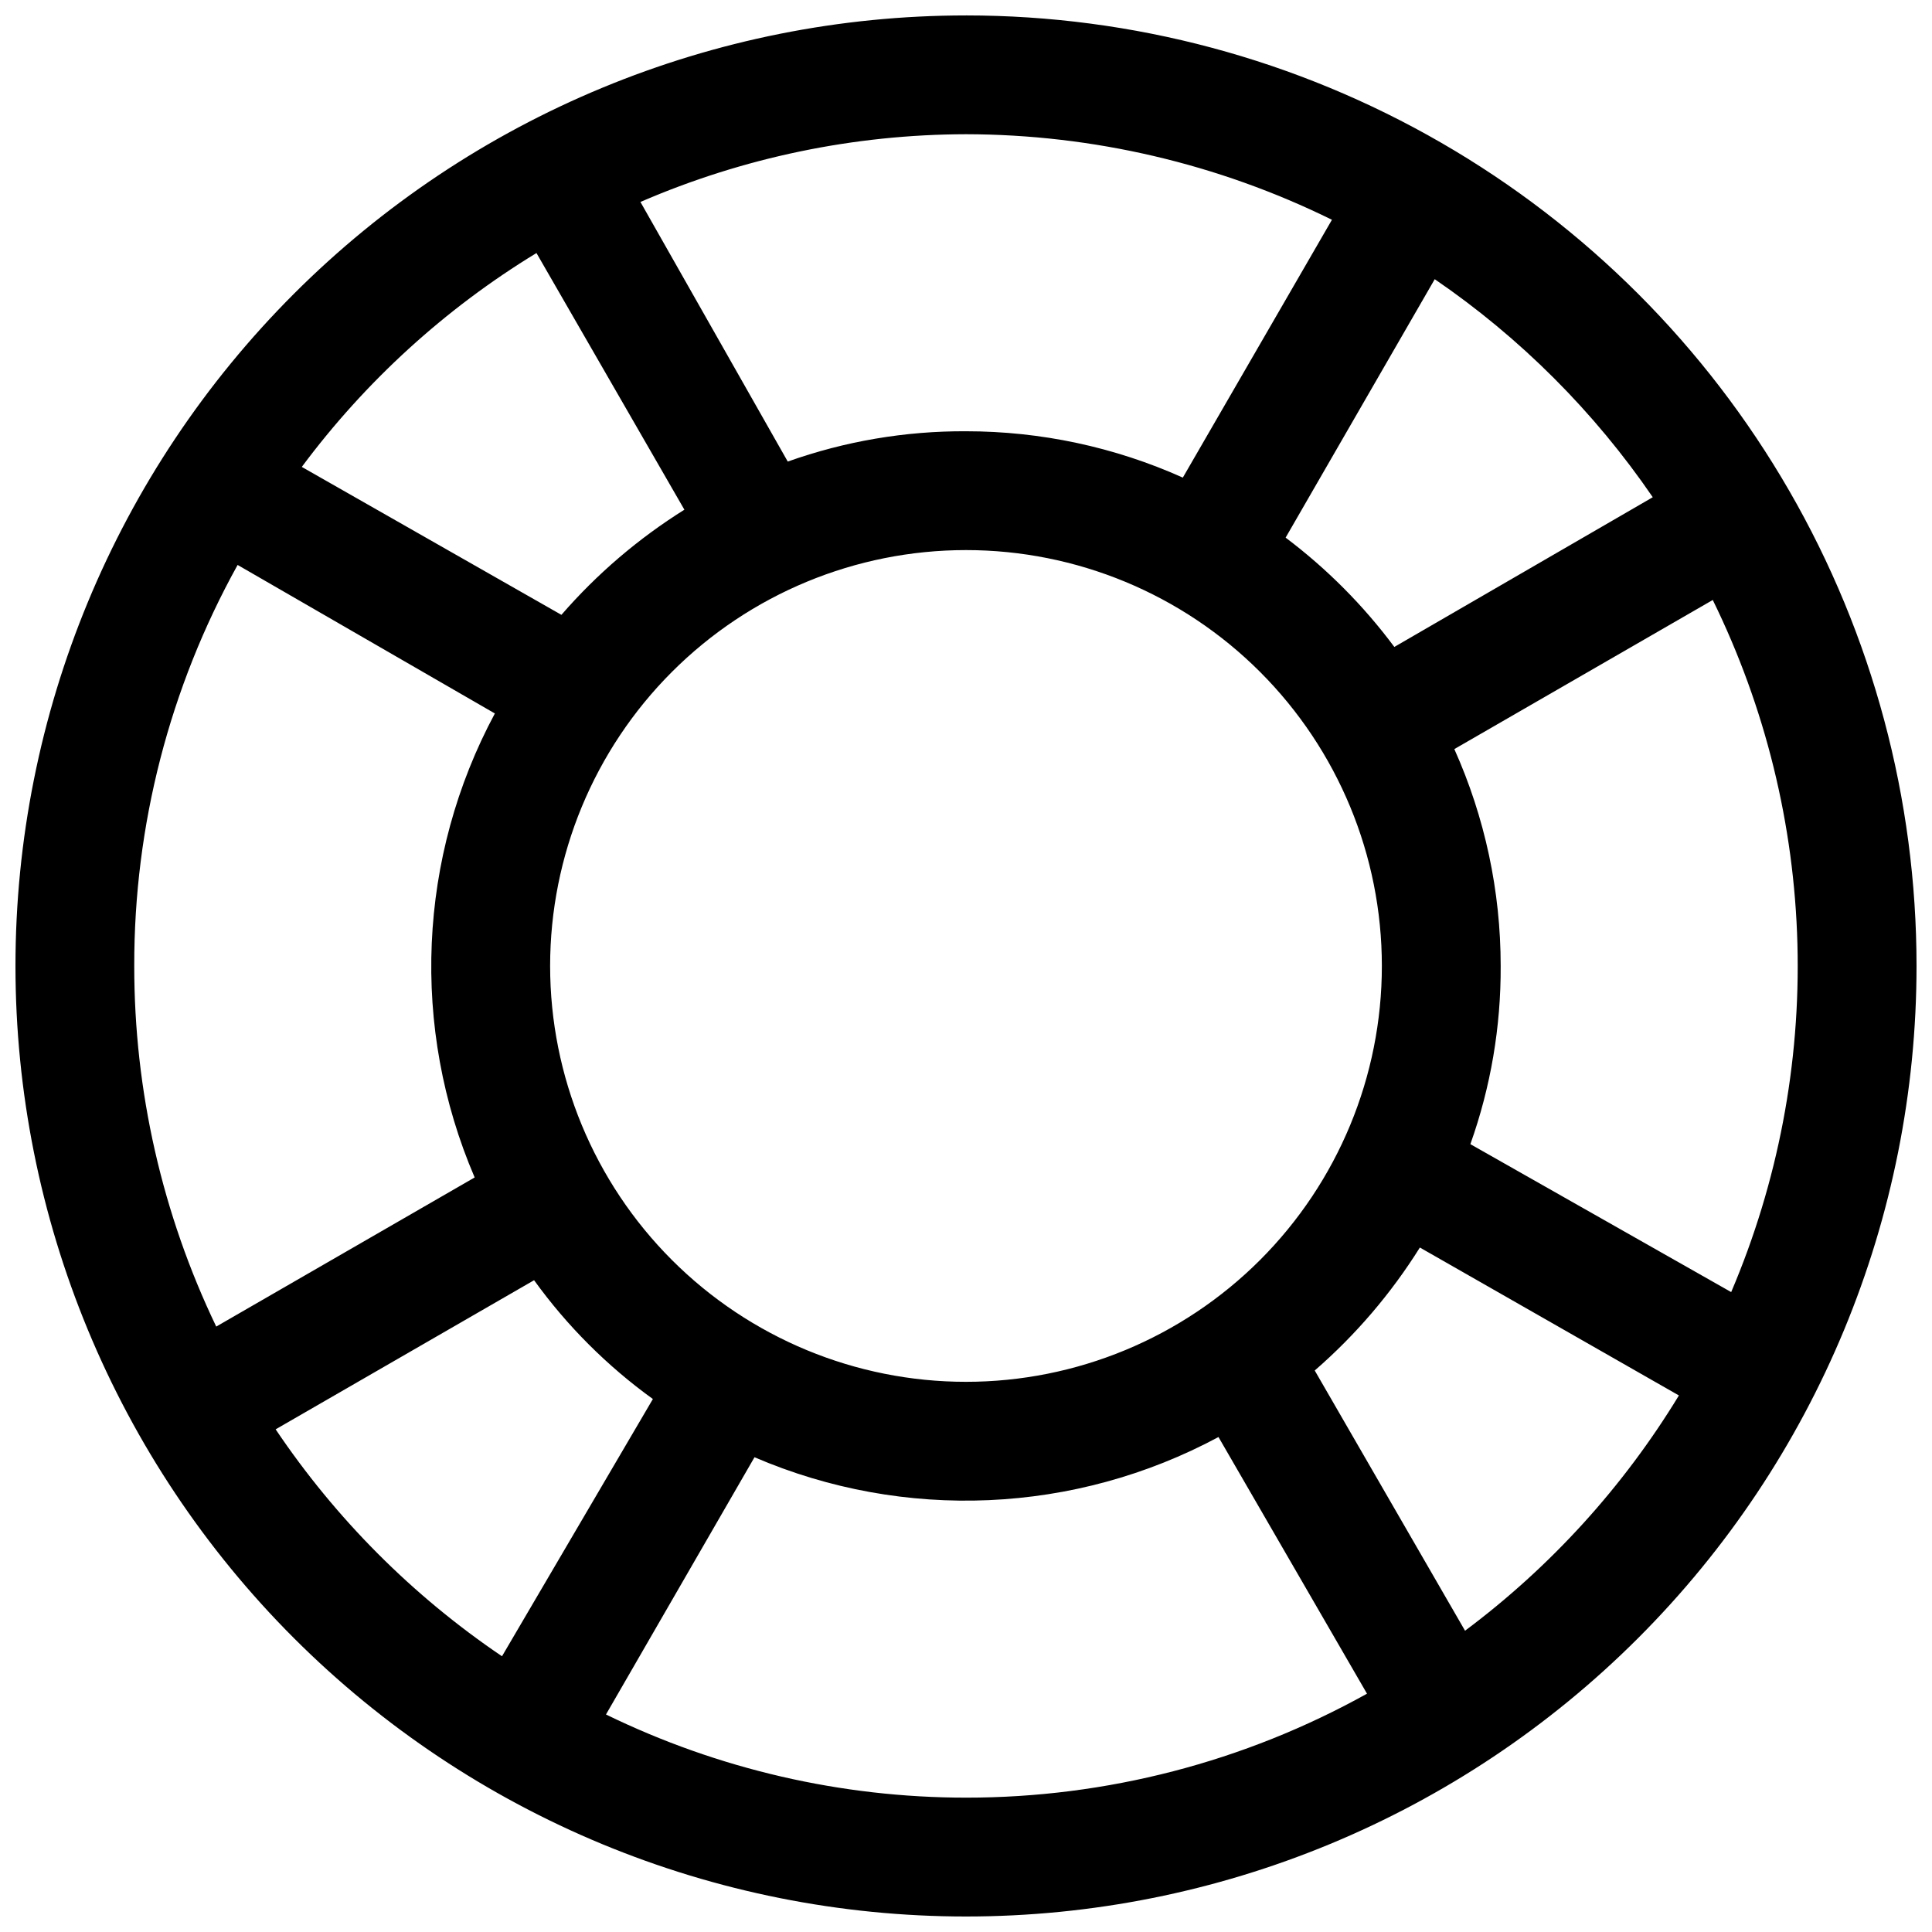 <?xml version="1.0" encoding="UTF-8"?>
<!-- Uploaded to: ICON Repo, www.iconrepo.com, Generator: ICON Repo Mixer Tools -->
<svg width="800px" height="800px" version="1.1" viewBox="144 144 512 512" xmlns="http://www.w3.org/2000/svg">
 <defs>
  <clipPath id="a">
   <path d="m148.09 148.09h503.81v503.81h-503.81z"/>
  </clipPath>
 </defs>
 <g clip-path="url(#a)">
  <path d="m400 148.09c-66.812 0-130.88 26.539-178.12 73.781s-73.781 111.31-73.781 178.12c0 66.809 26.539 130.88 73.781 178.12 47.242 47.242 111.31 73.781 178.12 73.781 66.809 0 130.88-26.539 178.12-73.781 47.242-47.242 73.781-111.31 73.781-178.12 0-44.219-11.637-87.66-33.746-125.95-22.109-38.297-53.91-70.094-92.207-92.203-38.293-22.109-81.73-33.75-125.95-33.75zm182 127.68-68.488 39.676c-8.172-10.98-17.875-20.734-28.809-28.969l39.516-68.488c22.676 15.516 42.27 35.109 57.781 57.781zm-71.793 124.22c0 29.227-11.613 57.258-32.281 77.926s-48.699 32.281-77.926 32.281c-29.23 0-57.262-11.613-77.93-32.281-20.668-20.668-32.281-48.699-32.281-77.926 0-29.23 11.613-57.262 32.281-77.93 20.668-20.668 48.699-32.281 77.93-32.281 29.227 0 57.258 11.613 77.926 32.281 20.668 20.668 32.281 48.699 32.281 77.93zm-110.21-220.42c33.633 0.059 66.809 7.812 96.98 22.672l-39.516 68.328c-18.074-8.102-37.66-12.285-57.465-12.281-16.094-0.082-32.074 2.637-47.234 8.031l-39.043-68.801c27.242-11.781 56.598-17.887 86.277-17.949zm-113.83 31.488 39.203 68.016c-12.184 7.621-23.168 17.012-32.59 27.867l-68.801-39.203c16.898-22.711 38.012-41.957 62.188-56.68zm-106.59 188.93c-0.07-37.18 9.359-73.762 27.395-106.27l68.172 39.359c-20.422 38.031-22.391 83.297-5.352 122.96l-68.488 39.52c-14.32-29.824-21.746-62.484-21.727-95.566zm37.473 122.8 68.488-39.516-0.004-0.004c8.742 12.113 19.375 22.746 31.488 31.488l-39.988 68.172c-23.672-16.008-44.039-36.43-59.988-60.145zm182.95 97.609c-33.066-0.012-65.691-7.551-95.41-22.039l39.359-68.172c39.664 17.039 84.93 15.066 122.96-5.356l39.359 68.016c-32.5 18.086-69.078 27.566-106.27 27.551zm132.25-44.242-39.832-68.957c10.852-9.422 20.242-20.406 27.863-32.59l68.645 39.203c-14.73 24.219-33.969 45.383-56.676 62.348zm1.414-128.94c5.398-15.16 8.113-31.141 8.031-47.23 0.004-19.809-4.18-39.391-12.281-57.469l68.488-39.516c13.938 28.43 21.59 59.527 22.434 91.176 0.84 31.652-5.144 63.113-17.555 92.242z" fill-rule="evenodd"/>
 </g>
</svg>